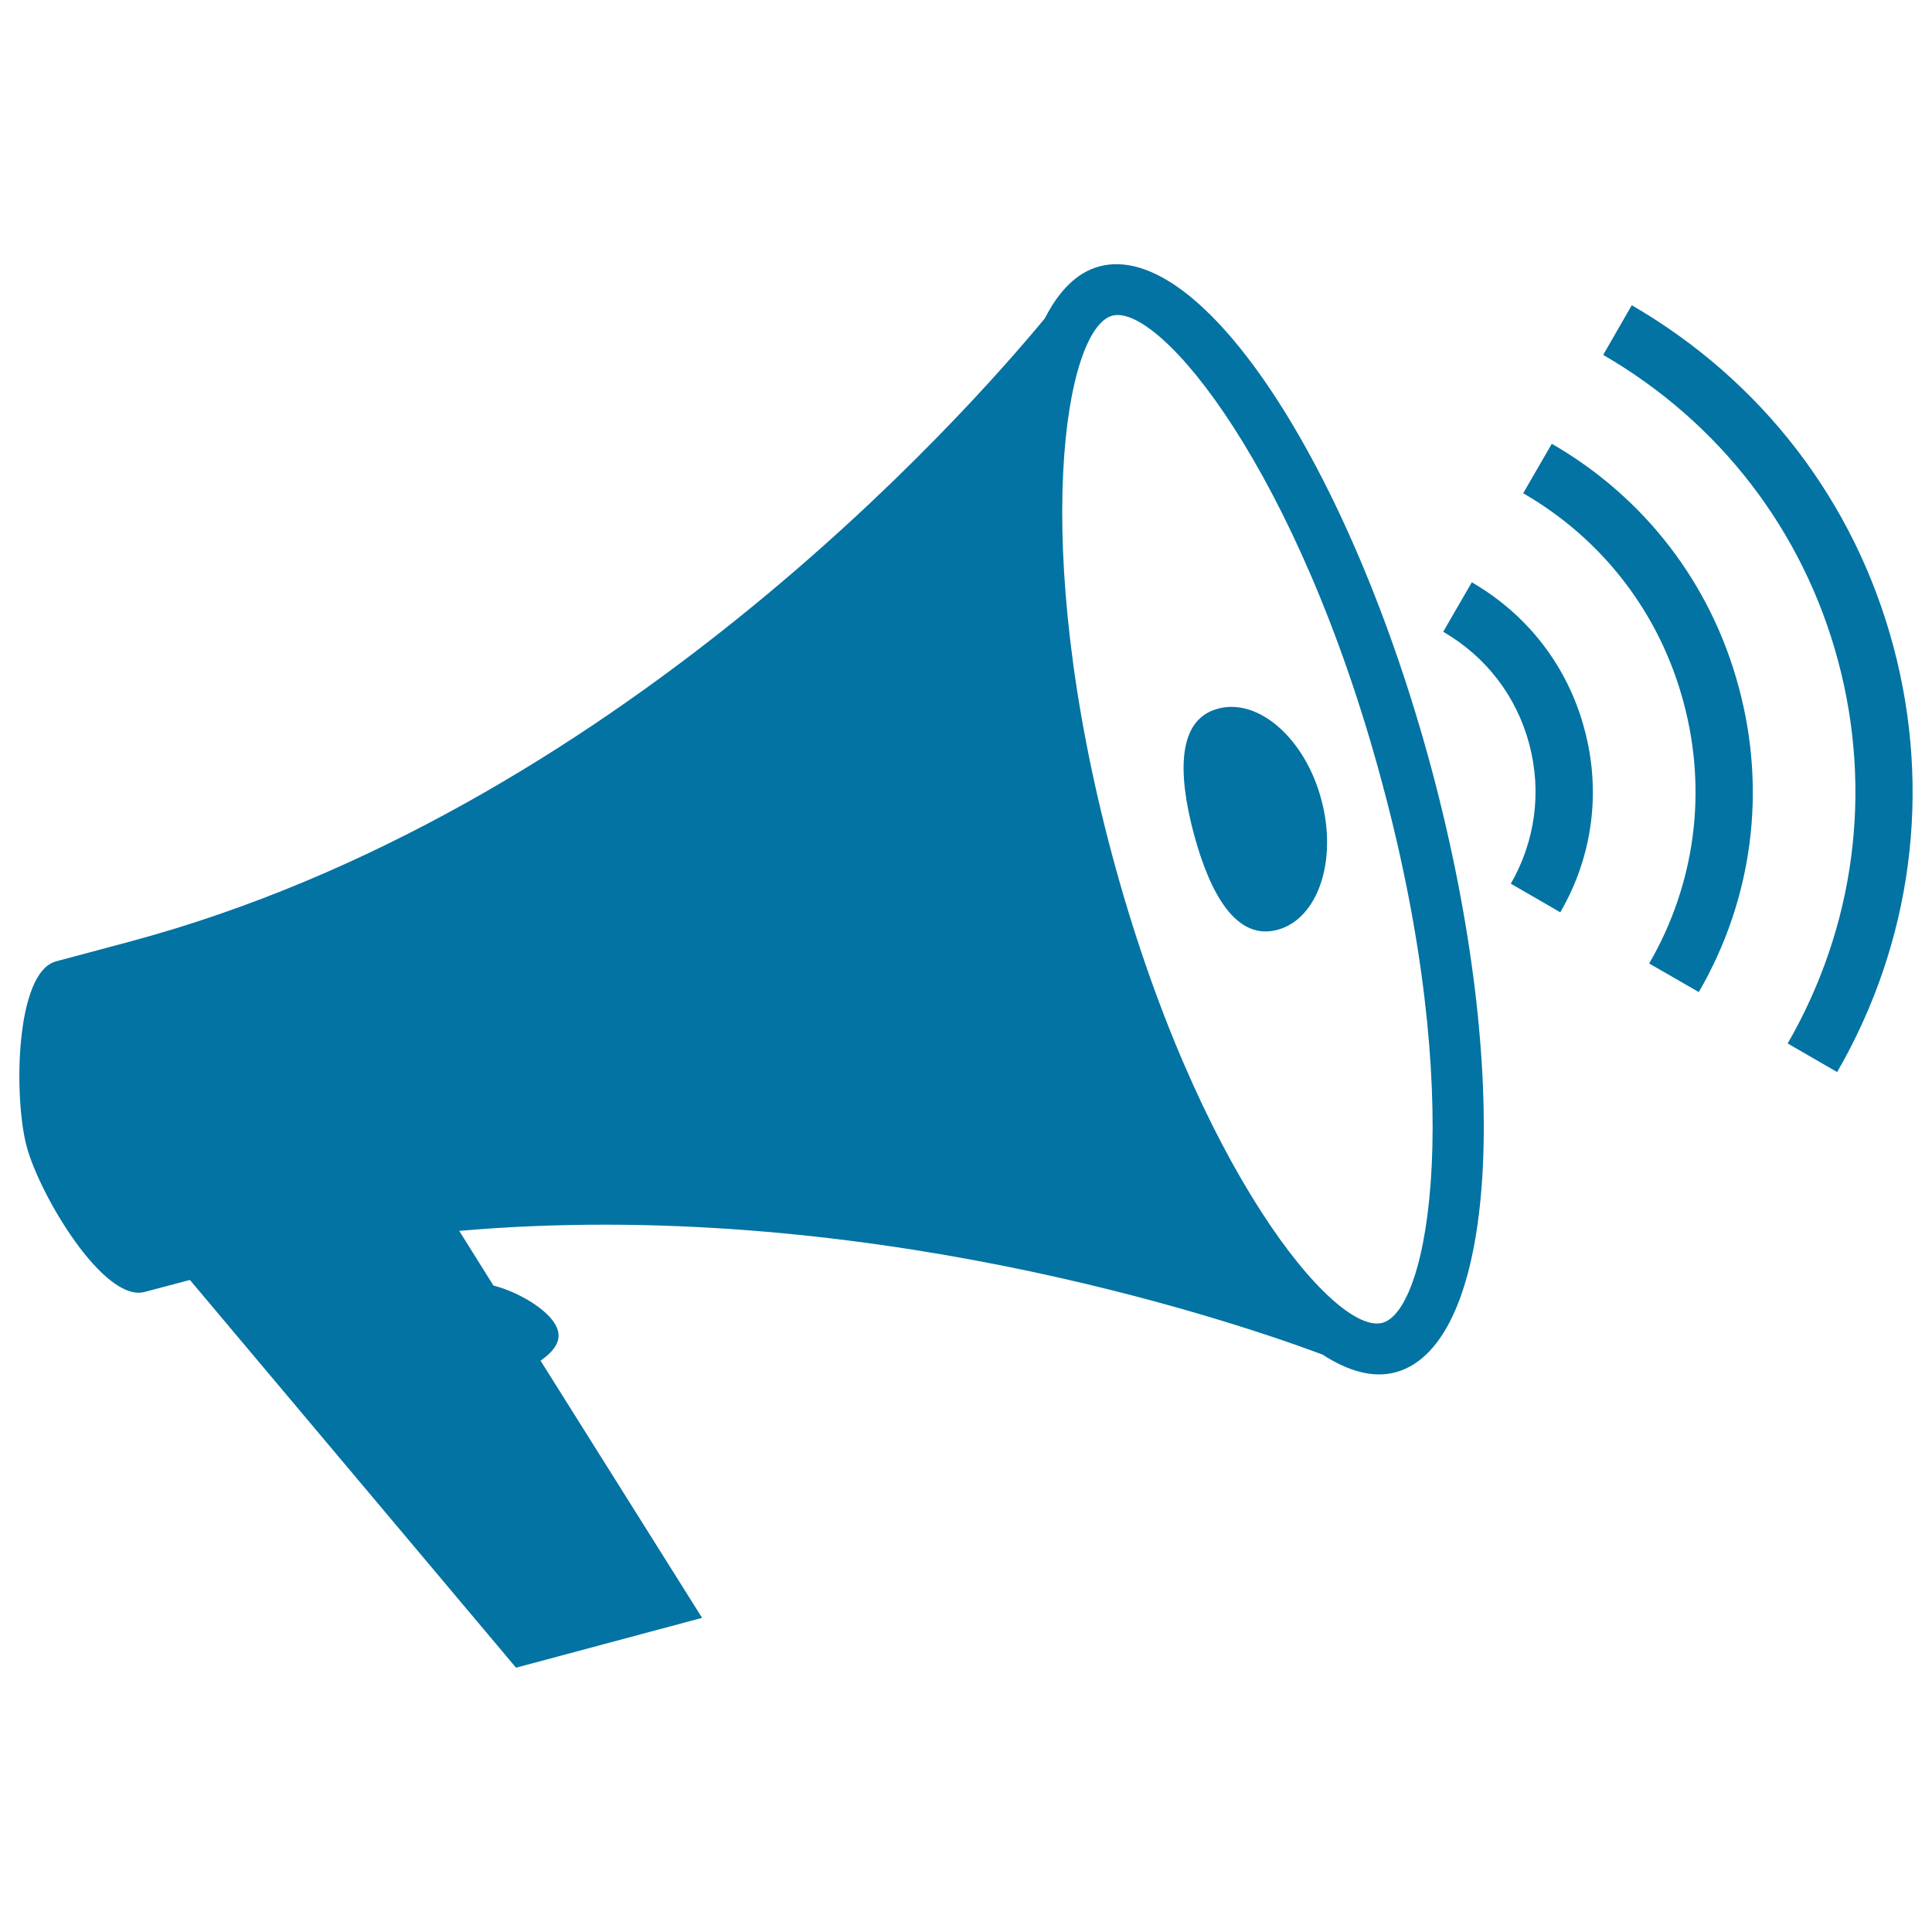 <svg xmlns="http://www.w3.org/2000/svg" viewBox="0 0 1000 1000" style="fill:#0273a2">
<title>LoudSpeaker With Sound Waves SVG icon</title>
<g><g><g><path d="M569,137.9c-11.6,3.1-20.9,12.6-28.2,26.9c-42,50.8-223.7,255.6-473.7,322.6L29,497.6C7.9,503.2,7,567.9,13.8,593.4c6.8,25.4,40,81,61.1,75.3l23.4-6.2l168.8,200.7l96.3-25.8l-83.6-133.1c6.8-4.9,13-11.3,6.7-20.2c-5.7-8.1-19.9-15.9-31.1-18.7l-17.7-28.3C444,619.1,633,681.9,684.5,701.1c13.4,8.7,26.2,12.3,37.8,9.2c52.7-14.2,61-153.9,18.8-311.8C698.8,240.6,621.7,123.8,569,137.9z M715.5,684.7c-24.7,6.6-96.4-80.2-139.8-241.9c-43.3-161.7-24.5-272.8,0-279.4c24.6-6.6,96.4,80.2,139.7,241.9C759,567,740.2,678.1,715.5,684.7z"/><path d="M630.4,366.8c-21,5.6-20.9,33.1-12.5,64.7c8.5,31.6,22.1,55.4,43.2,49.8s31.3-35.9,22.8-67.5C675.5,382.3,651.4,361.1,630.4,366.8z"/></g><g><g><path d="M950.9,554.9l-25.6-14.8c34.8-60.4,44.1-130.7,26.1-198c-18-67.3-61.3-123.5-121.6-158.4l14.8-25.7C911.9,197,960,259.6,980,334.5C1000,409.4,989.7,487.7,950.9,554.9z"/></g><g><path d="M879.3,513.5l-25.7-14.8c23.9-41.2,30.2-89.2,17.8-135.2c-12.3-46-41.8-84.4-83-108.2l14.8-25.6c48.1,27.7,82.5,72.5,96.8,126.1C914.5,409.5,907.1,465.5,879.3,513.5z"/></g><g><path d="M807.6,472.2l-25.6-14.8c12.7-22.1,16.1-47.8,9.5-72.4c-6.6-24.7-22.4-45.2-44.5-58l14.8-25.6c28.9,16.7,49.7,43.6,58.3,76C828.8,409.6,824.4,443.3,807.6,472.2z"/></g></g></g></g>
</svg>